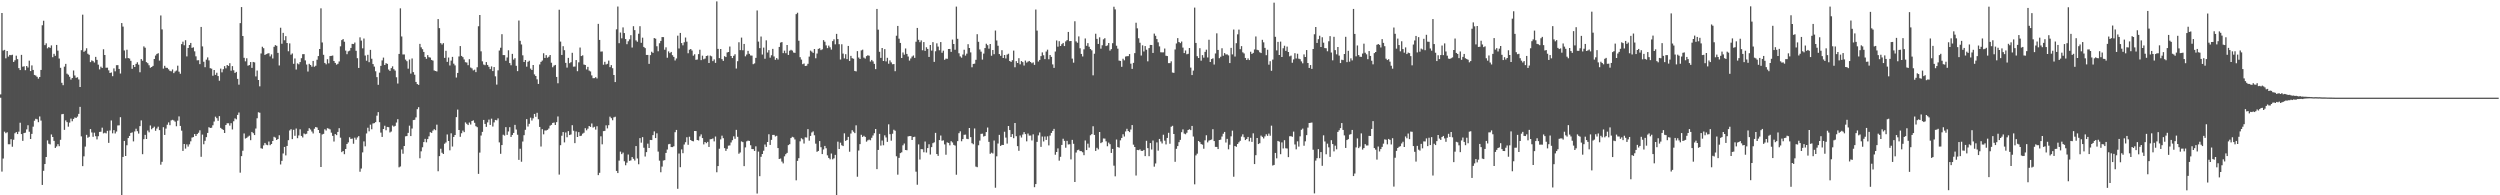 <svg xmlns="http://www.w3.org/2000/svg" width="1920" height="150"><path fill="#4f4f4f" d="M0 72.512h1v2.545H0zM1 9.977h1v121.817H1zM2 38.791h1v82.96H2zM3 38.276h1v62.838H3zM4 44.794h1v57.498H4zM5 39.175h1v62.387H5zM6 43.456h1v67.345H6zM7 42.192h1v68.599H7zM8 42.387h1v64.534H8zM9 42.034h1v70.664H9zM10 47.582h1v59.725H10zM11 46.289h1v56.061H11zM12 42.751h1v58.693H12zM13 45.419h1v57.553H13zM14 52.327h1v48.792H14zM15 53.808h1v40.462H15zM16 42.13h1v60.838H16zM17 51.189h1v57.002H17zM18 50.883h1v51.3H18zM19 53.936h1v47.972H19zM20 50.684h1v48.695H20zM21 51.881h1v44.298H21zM22 46.571h1v54.589H22zM23 54.575h1v52.2H23zM24 50.23h1v52.575H24zM25 53.7h1v43.605H25zM26 57.559h1v35.171H26zM27 57.985h1v33.278H27zM28 58.967h1v32.664H28zM29 60.427h1v33.44H29zM30 59.141h1v30.32H30zM31 53.7h1v38.897H31zM32 19.4h1v122.614H32zM33 15.91h1v115.244H33zM34 34.678h1v91.3H34zM35 33.268h1v87.315H35zM36 37.097h1v70.748H36zM37 36.163h1v74.221H37zM38 36.784h1v74.138H38zM39 34.882h1v68.391H39zM40 43.922h1v61.316H40zM41 41.309h1v66.885H41zM42 42.86h1v70.733H42zM43 34.522h1v77.949H43zM44 38.935h1v71.82H44zM45 44.941h1v67.345H45zM46 52.077h1v55.297H46zM47 63.597h1v24.147H47zM48 65.408h1v22.106H48zM49 51.203h1v48.551H49zM50 49.068h1v43.419H50zM51 56.582h1v37.194H51zM52 57.39h1v39.913H52zM53 58.923h1v35.228H53zM54 61.155h1v29.952H54zM55 59.901h1v33.234H55zM56 54.108h1v37.246H56zM57 57.969h1v32.268H57zM58 59.747h1v30.842H58zM59 59.361h1v30.188H59zM60 61.043h1v26.404H60zM61 66.831h1v15.239H61zM62 38.576h1v66.182H62zM63 11.277h1v116.326H63zM64 39.784h1v80.266H64zM65 38.892h1v73.71H65zM66 37.088h1v66.464H66zM67 41.261h1v64.543H67zM68 42.066h1v62.975H68zM69 47.708h1v51.405H69zM70 46.404h1v55.34H70zM71 46.944h1v58.109H71zM72 48.031h1v53.848H72zM73 43.687h1v60.932H73zM74 45.996h1v61.071H74zM75 49.663h1v54.914H75zM76 53.284h1v48.043H76zM77 51.185h1v50.002H77zM78 52.18h1v45.878H78zM79 37.841h1v64.612H79zM80 42.215h1v59.709H80zM81 52.023h1v50.426H81zM82 51.945h1v48.528H82zM83 54.023h1v55.679H83zM84 56.042h1v44.157H84zM85 55.634h1v36.869H85zM86 58.543h1v43.882H86zM87 52.526h1v47.427H87zM88 54.787h1v47.725H88zM89 50.05h1v50.977H89zM90 50.036h1v46.342H90zM91 52.961h1v43.289H91zM92 56.456h1v33.573H92zM93 17.69h1v132.159H93zM94 20.448h1v100.087H94zM95 38.757h1v69.503H95zM96 44.794h1v75.036H96zM97 38.187h1v73.355H97zM98 44.57h1v61.483H98zM99 44.966h1v59.416H99zM100 46.676h1v55.425H100zM101 52.824h1v48.86H101zM102 49.937h1v58.67H102zM103 51.466h1v49.483H103zM104 49.047h1v49.826H104zM105 47.818h1v52.937H105zM106 49.642h1v52.939H106zM107 55.502h1v41.348H107zM108 45.341h1v47.127H108zM109 46.63h1v71.795H109zM110 35.648h1v71.259H110zM111 36.66h1v66.894H111zM112 47.706h1v59.046H112zM113 48.562h1v51.678H113zM114 50.137h1v51.495H114zM115 52.025h1v44.34H115zM116 51.439h1v47.848H116zM117 50.608h1v47.668H117zM118 45.289h1v52.003H118zM119 42.627h1v57.814H119zM120 41.428h1v57.272H120zM121 40.858h1v56.434H121zM122 46.545h1v53.376H122zM123 11.856h1v114.607H123zM124 22.577h1v101.701H124zM125 52.686h1v44.978H125zM126 50.528h1v53.104H126zM127 52.02h1v46.738H127zM128 52.105h1v43.703H128zM129 53.231h1v40.767H129zM130 54.389h1v41.762H130zM131 54.792h1v37.663H131zM132 53.371h1v38.654H132zM133 56.154h1v36.381H133zM134 54.902h1v38.526H134zM135 54.163h1v42.808H135zM136 50.441h1v42.216H136zM137 55.046h1v34.346H137zM138 56.63h1v40.103H138zM139 33.911h1v66.42H139zM140 31.995h1v83.9H140zM141 34.785h1v75.793H141zM142 30.883h1v83.239H142zM143 43.323h1v67.588H143zM144 36.884h1v75.688H144zM145 34.575h1v76.265H145zM146 32.993h1v75.539H146zM147 36.786h1v68.906H147zM148 36.36h1v68.922H148zM149 39.439h1v63.529H149zM150 43.286h1v61.147H150zM151 46.36h1v56.58H151zM152 46.252h1v55.702H152zM153 49.267h1v50.822H153zM154 20.689h1v99.714H154zM155 35.653h1v67.722H155zM156 47.427h1v63.344H156zM157 51.585h1v56.546H157zM158 45.811h1v59.506H158zM159 44.062h1v58.034H159zM160 46.394h1v51.282H160zM161 52.359h1v45.962H161zM162 52.739h1v45.344H162zM163 58.145h1v38.075H163zM164 53.746h1v39.579H164zM165 57.516h1v32.081H165zM166 55.882h1v34.914H166zM167 58.397h1v34.379H167zM168 62.025h1v27.144H168zM169 52.707h1v45.507H169zM170 55.534h1v43.564H170zM171 53.139h1v46.635H171zM172 50.771h1v51.378H172zM173 52.492h1v43.534H173zM174 49.903h1v44.756H174zM175 50.652h1v44.017H175zM176 48.525h1v47.954H176zM177 54.261h1v40.364H177zM178 50.773h1v48.661H178zM179 53.989h1v39.165H179zM180 55.996h1v34.921H180zM181 55.177h1v36.452H181zM182 60.553h1v27.741H182zM183 65.016h1v21.405H183zM184 17.782h1v114.811H184zM185 5.452h1v114.483H185zM186 27.654h1v88.121H186zM187 44.392h1v58.121H187zM188 47.09h1v59.302H188zM189 44.762h1v61.106H189zM190 50.42h1v54.546H190zM191 49.983h1v54.205H191zM192 47.681h1v59.984H192zM193 52.119h1v49.204H193zM194 47.575h1v54.717H194zM195 47.944h1v55.775H195zM196 58.66h1v40.041H196zM197 54.174h1v36.638H197zM198 61.425h1v24.811H198zM199 66.302h1v20.293H199zM200 41.043h1v72.843H200zM201 35.88h1v78.331H201zM202 37.035h1v74.642H202zM203 42.183h1v67.592H203zM204 41.551h1v69.579H204zM205 41.13h1v70.389H205zM206 40.851h1v67.835H206zM207 43.316h1v68.194H207zM208 41.787h1v68.824H208zM209 44.902h1v63.362H209zM210 35.934h1v69.135H210zM211 34.666h1v70.991H211zM212 35.2h1v72.323H212zM213 40.624h1v66.123H213zM214 50.267h1v53.598H214zM215 21.275h1v105.01H215zM216 33.591h1v89.961H216zM217 25.23h1v92.616H217zM218 30.913h1v81.911H218zM219 27.757h1v91.575H219zM220 33.007h1v79.061H220zM221 39.349h1v68.311H221zM222 33.348h1v66.832H222zM223 41.979h1v57.249H223zM224 41.071h1v65.8H224zM225 49.022h1v50.648H225zM226 44.886h1v59.387H226zM227 53.38h1v45.324H227zM228 48.713h1v57.416H228zM229 49.39h1v54.64H229zM230 47.665h1v51.664H230zM231 44.719h1v59.654H231zM232 41.618h1v63.978H232zM233 41.563h1v60.918H233zM234 46.367h1v56.757H234zM235 49.58h1v53.129H235zM236 54.936h1v45.619H236zM237 49.001h1v49.444H237zM238 49.921h1v49.549H238zM239 51.215h1v49.815H239zM240 46.809h1v55.692H240zM241 51.27h1v47.62H241zM242 50.482h1v47.061H242zM243 45.882h1v52.09H243zM244 43.08h1v56.754H244zM245 37.617h1v64.571H245zM246 6.397h1v121.838H246zM247 32.618h1v70.645H247zM248 42.107h1v60.7H248zM249 48.344h1v50.998H249zM250 49.386h1v50.886H250zM251 45.44h1v52.996H251zM252 48.615h1v50.188H252zM253 43.053h1v56.308H253zM254 42.89h1v58.981H254zM255 42.664h1v61.68H255zM256 46.87h1v61.845H256zM257 48.317h1v54.624H257zM258 49.658h1v54.099H258zM259 48.992h1v52.355H259zM260 47.193h1v51.247H260zM261 35.566h1v70.169H261zM262 30.801h1v86.056H262zM263 29.997h1v85.969H263zM264 32.048h1v86.363H264zM265 38.837h1v75.585H265zM266 41.638h1v68.968H266zM267 39.443h1v69.924H267zM268 38.935h1v66.503H268zM269 36.816h1v69.906H269zM270 33.689h1v72.742H270zM271 33.868h1v76.503H271zM272 32.652h1v73.06H272zM273 39.008h1v68.242H273zM274 44.705h1v60.867H274zM275 52.187h1v52.351H275zM276 28.67h1v103.218H276zM277 31.199h1v98.215H277zM278 37.102h1v79.961H278zM279 29.599h1v79.016H279zM280 42.65h1v69.719H280zM281 46.635h1v55.855H281zM282 42.094h1v55.983H282zM283 47.768h1v53.115H283zM284 38.287h1v57.448H284zM285 45.108h1v54.161H285zM286 49.182h1v45.628H286zM287 51.167h1v43.385H287zM288 54.744h1v39.057H288zM289 59.255h1v29.59H289zM290 65.151h1v20.984H290zM291 55.79h1v38.057H291zM292 50.576h1v51.241H292zM293 46.392h1v58.766H293zM294 44.229h1v54.825H294zM295 49.901h1v46.642H295zM296 48.562h1v51.488H296zM297 49.07h1v48.428H297zM298 53.387h1v44.282H298zM299 54.485h1v47.242H299zM300 52.343h1v48.689H300zM301 50.967h1v45.427H301zM302 53.139h1v44.157H302zM303 54.215h1v42.454H303zM304 59.333h1v34.795H304zM305 64.137h1v27.416H305zM306 41.437h1v87.075H306zM307 6.393h1v121.46H307zM308 28.008h1v86.793H308zM309 41.846h1v76.196H309zM310 41.833h1v70.309H310zM311 45.79h1v58.933H311zM312 46.994h1v57.505H312zM313 52.744h1v49.307H313zM314 45.715h1v50.815H314zM315 56.504h1v48.018H315zM316 44.886h1v53.854H316zM317 55.378h1v36.834H317zM318 57.372h1v34.635H318zM319 62.904h1v27.258H319zM320 64.542h1v19.334H320zM321 65.158h1v17.189H321zM322 33.678h1v87.849H322zM323 36.337h1v79.87H323zM324 37.772h1v75.34H324zM325 39.906h1v69.21H325zM326 43.73h1v62.927H326zM327 45.154h1v64.161H327zM328 42.332h1v64.461H328zM329 43.932h1v60.753H329zM330 44.259h1v57.272H330zM331 46.01h1v56.056H331zM332 46.545h1v53.74H332zM333 54.117h1v45.118H333zM334 54.52h1v45.452H334zM335 54.888h1v40.849H335zM336 14.653h1v116.871H336zM337 21.602h1v98.288H337zM338 33.128h1v81.08H338zM339 34.19h1v83.122H339zM340 33.105h1v85.171H340zM341 44.442h1v65.935H341zM342 39.017h1v70.389H342zM343 47.509h1v55.738H343zM344 44.167h1v64.145H344zM345 50.258h1v65.173H345zM346 46.559h1v55.843H346zM347 43.698h1v68.847H347zM348 48.875h1v56.274H348zM349 50.221h1v53.479H349zM350 59.55h1v30.396H350zM351 56.026h1v28.13H351zM352 43.35h1v56.509H352zM353 35.401h1v69.641H353zM354 42.941h1v59.396H354zM355 43.854h1v56.47H355zM356 45.694h1v55.777H356zM357 47.765h1v46.26H357zM358 48.042h1v47.029H358zM359 50.093h1v45.958H359zM360 45.486h1v48.64H360zM361 51.869h1v43.797H361zM362 52.538h1v40.412H362zM363 54.05h1v38.343H363zM364 53.513h1v40.792H364zM365 55.385h1v41.511H365zM366 51.684h1v46.017H366zM367 20.194h1v113.335H367zM368 11.522h1v105.678H368zM369 39.445h1v64.621H369zM370 47.118h1v54.179H370zM371 49.544h1v42.579H371zM372 50.068h1v45.097H372zM373 47.688h1v49.725H373zM374 49.857h1v44.136H374zM375 51.283h1v40.593H375zM376 53.119h1v42.815H376zM377 50.977h1v40.146H377zM378 54.572h1v42.607H378zM379 51.505h1v42.518H379zM380 58.624h1v33.481H380zM381 64.964h1v27.427H381zM382 54.018h1v36.908H382zM383 38.809h1v70.538H383zM384 36.649h1v81.481H384zM385 26.287h1v85.136H385zM386 42.288h1v61.181H386zM387 42.35h1v61.808H387zM388 46.632h1v51H388zM389 44.149h1v59.453H389zM390 38.628h1v62.325H390zM391 48.459h1v49.245H391zM392 50.123h1v55.031H392zM393 41.368h1v62.264H393zM394 45.786h1v56.292H394zM395 44.71h1v51.172H395zM396 50.521h1v48.968H396zM397 54.636h1v48.851H397zM398 15.763h1v107.004H398zM399 31.35h1v82.859H399zM400 34.17h1v90.055H400zM401 42.478h1v66.21H401zM402 47.594h1v56.253H402zM403 46.101h1v53.577H403zM404 51.187h1v40.318H404zM405 47.456h1v49.734H405zM406 46.664h1v48.418H406zM407 52.673h1v37.686H407zM408 53.773h1v38.807H408zM409 49.928h1v40.947H409zM410 57.163h1v30.35H410zM411 58.369h1v31.35H411zM412 60.951h1v25.674H412zM413 64.465h1v27.114H413zM414 49.491h1v48.011H414zM415 47.523h1v65.04H415zM416 46.474h1v52.763H416zM417 40.897h1v62.291H417zM418 44.495h1v55.724H418zM419 42.329h1v57.858H419zM420 44.321h1v55.438H420zM421 43.588h1v55.145H421zM422 42.217h1v54.285H422zM423 48.164h1v47.716H423zM424 51.675h1v42.717H424zM425 50.375h1v43.756H425zM426 49.883h1v46.141H426zM427 59.109h1v34.697H427zM428 63.961h1v25.496H428zM429 7.459h1v126.61H429zM430 31.963h1v79.567H430zM431 42.188h1v62.078H431zM432 35.477h1v65.937H432zM433 38.539h1v70.808H433zM434 48.303h1v53.442H434zM435 51.942h1v53.479H435zM436 44.421h1v56.283H436zM437 48.512h1v55.198H437zM438 47.781h1v55.5H438zM439 40.556h1v55.573H439zM440 51.215h1v49.167H440zM441 51.082h1v58.858H441zM442 46.108h1v54.878H442zM443 54.687h1v50.545H443zM444 47.878h1v53.621H444zM445 36.518h1v67.974H445zM446 43.078h1v61.14H446zM447 42.487h1v60.169H447zM448 49.574h1v52.353H448zM449 49.905h1v48.535H449zM450 53.327h1v46.773H450zM451 51.373h1v47.436H451zM452 54.234h1v42.509H452zM453 54.865h1v42.637H453zM454 57.889h1v36.944H454zM455 60.072h1v37.922H455zM456 60.013h1v37.363H456zM457 59.28h1v40.229H457zM458 60.246h1v36.75H458zM459 18.32h1v116.173H459zM460 30.65h1v102.067H460zM461 39.608h1v65.079H461zM462 39.53h1v71.321H462zM463 49.711h1v51.016H463zM464 47.447h1v53.042H464zM465 49.532h1v46.702H465zM466 49.015h1v49.604H466zM467 46.564h1v49.602H467zM468 51.565h1v38.02H468zM469 50.034h1v40.757H469zM470 52.386h1v39.988H470zM471 57.578h1v32.525H471zM472 63.018h1v26.635H472zM473 22.545h1v108.739H473zM474 5.031h1v127.896H474zM475 33.202h1v90.165H475zM476 24.973h1v91.458H476zM477 29.414h1v88.936H477zM478 21.018h1v96.189H478zM479 25.41h1v98.45H479zM480 29.988h1v96.947H480zM481 33.936h1v90.971H481zM482 31.716h1v86.974H482zM483 30.201h1v93.36H483zM484 27.02h1v96.155H484zM485 36.493h1v84.118H485zM486 20.1h1v101.845H486zM487 23.147h1v100.137H487zM488 31.007h1v81.188H488zM489 32.034h1v89.652H489zM490 25.891h1v100.263H490zM491 20.11h1v85.962H491zM492 32.867h1v76.711H492zM493 28.954h1v76.342H493zM494 36.033h1v77.43H494zM495 36.948h1v83.285H495zM496 42.174h1v74.644H496zM497 42.181h1v68.139H497zM498 49.045h1v64.601H498zM499 42.348h1v65.102H499zM500 39.722h1v67.858H500zM501 40.608h1v63.17H501zM502 29.244h1v71.673H502zM503 29.675h1v76.358H503zM504 35.536h1v66.839H504zM505 39.363h1v77.043H505zM506 33.25h1v90.151H506zM507 31.455h1v100.82H507zM508 28.443h1v99.503H508zM509 28.503h1v94.807H509zM510 38.175h1v84.784H510zM511 36.374h1v81.087H511zM512 44.341h1v70.52H512zM513 39.471h1v71.318H513zM514 40.828h1v69.659H514zM515 39.874h1v73.069H515zM516 42.41h1v70.607H516zM517 43.675h1v68.666H517zM518 46.424h1v55.1H518zM519 44.909h1v54.903H519zM520 27.37h1v117.622H520zM521 37.237h1v80.673H521zM522 25.273h1v103.138H522zM523 33.085h1v81.646H523zM524 34.838h1v82.843H524zM525 32.458h1v78.567H525zM526 28.846h1v80.389H526zM527 32.002h1v73.433H527zM528 40.933h1v70.272H528zM529 38.175h1v66.853H529zM530 37.646h1v69.899H530zM531 38.823h1v69.467H531zM532 42.769h1v65.786H532zM533 41.684h1v58.947H533zM534 45.907h1v54.738H534zM535 45.742h1v61.797H535zM536 41.56h1v66.329H536zM537 38.221h1v66.541H537zM538 46.181h1v57.02H538zM539 42.771h1v63.266H539zM540 45.529h1v65.379H540zM541 44.971h1v64.106H541zM542 42.986h1v66.999H542zM543 42.629h1v66.34H543zM544 48.39h1v64.445H544zM545 42.698h1v64.234H545zM546 43.282h1v63.509H546zM547 46.967h1v59.382H547zM548 45.639h1v62.939H548zM549 48.296h1v56.539H549zM550 1.062h1v131.247H550zM551 37.537h1v90.003H551zM552 44.671h1v69.558H552zM553 37.614h1v69.448H553zM554 45.424h1v58.769H554zM555 46.735h1v59.419H555zM556 43.153h1v70.636H556zM557 43.84h1v72.003H557zM558 40.281h1v73.978H558zM559 39.956h1v71.927H559zM560 35.74h1v75.944H560zM561 43.018h1v66.374H561zM562 44.575h1v63.099H562zM563 42.851h1v61.847H563zM564 41.689h1v64.923H564zM565 52.608h1v47.125H565zM566 47.012h1v58.073H566zM567 32.481h1v85.601H567zM568 38.514h1v78.583H568zM569 28.867h1v79.737H569zM570 38.599h1v70.561H570zM571 33.749h1v93.823H571zM572 43.286h1v69.913H572zM573 41.899h1v66.638H573zM574 39.063h1v68.943H574zM575 41.313h1v66.915H575zM576 42.616h1v68.968H576zM577 42.686h1v71.788H577zM578 49.281h1v65.239H578zM579 48.704h1v67.228H579zM580 44.456h1v67.913H580zM581 8.036h1v140.614H581zM582 31.929h1v84.484H582zM583 36.96h1v98.343H583zM584 28.075h1v92.328H584zM585 41.897h1v76.352H585zM586 36.582h1v79.194H586zM587 45.124h1v65.894H587zM588 30.995h1v81.808H588zM589 40.35h1v68.723H589zM590 38.525h1v64.598H590zM591 44.314h1v67.013H591zM592 42.423h1v64.976H592zM593 37.511h1v66.113H593zM594 43.364h1v60.206H594zM595 45.941h1v58.842H595zM596 44.582h1v59.737H596zM597 45.726h1v68.007H597zM598 36.04h1v86.047H598zM599 32.728h1v89.039H599zM600 32.327h1v91.76H600zM601 40.826h1v84.66H601zM602 38.896h1v81.193H602zM603 40.869h1v77.556H603zM604 34.543h1v82.836H604zM605 42.169h1v69.274H605zM606 38.969h1v71.767H606zM607 38.262h1v67.789H607zM608 38.862h1v66.212H608zM609 40.366h1v65.134H609zM610 40.627h1v66.48H610zM611 10.833h1v127.638H611zM612 9.762h1v113.797H612zM613 31.29h1v90.204H613zM614 43.925h1v64.63H614zM615 45.79h1v60.398H615zM616 49.297h1v57.686H616zM617 48.782h1v61.449H617zM618 50.67h1v54.818H618zM619 50.478h1v55.171H619zM620 49.004h1v50.172H620zM621 43.494h1v64.537H621zM622 38.864h1v65.509H622zM623 39.613h1v62.122H623zM624 40.622h1v60.297H624zM625 37.633h1v66.232H625zM626 44.744h1v65.569H626zM627 41.103h1v75.489H627zM628 37.555h1v78.338H628zM629 37.045h1v71.273H629zM630 38.498h1v74.527H630zM631 37.88h1v80.444H631zM632 30.83h1v83.96H632zM633 32.048h1v80.021H633zM634 34.856h1v79.03H634zM635 36.944h1v82.328H635zM636 35.028h1v86.283H636zM637 36.356h1v86.022H637zM638 38.111h1v79.799H638zM639 31.577h1v90.771H639zM640 30.21h1v91.376H640zM641 34.023h1v84.93H641zM642 25.996h1v123.853H642zM643 29.984h1v78.821H643zM644 33.945h1v80.508H644zM645 45.705h1v63.852H645zM646 34h1v77.587H646zM647 41.146h1v71.046H647zM648 44.84h1v57.549H648zM649 41.624h1v66.592H649zM650 45.403h1v62.078H650zM651 35.268h1v69.828H651zM652 46.799h1v69.737H652zM653 42.895h1v59.677H653zM654 44.701h1v55.287H654zM655 45.124h1v56.049H655zM656 54.458h1v47.764H656zM657 54.847h1v41.399H657zM658 39.269h1v96.446H658zM659 44.179h1v71.424H659zM660 45.241h1v65.441H660zM661 38.681h1v64.82H661zM662 38.141h1v67.006H662zM663 44.236h1v60.048H663zM664 45.012h1v60.167H664zM665 43.108h1v65.683H665zM666 42.455h1v65.324H666zM667 42.794h1v64.434H667zM668 47.232h1v60.472H668zM669 46.04h1v59.769H669zM670 47.147h1v56.899H670zM671 49.043h1v53.252H671zM672 53.117h1v45.937H672zM673 6.864h1v123.046H673zM674 22.774h1v92.385H674zM675 39.764h1v63.069H675zM676 44.431h1v67.414H676zM677 36.882h1v71.023H677zM678 46.852h1v64.713H678zM679 37.759h1v66.168H679zM680 47.143h1v58.412H680zM681 44.394h1v64.571H681zM682 48.953h1v46.557H682zM683 46.374h1v56.713H683zM684 47.912h1v60.124H684zM685 49.374h1v53.346H685zM686 49.178h1v50.451H686zM687 54.673h1v45.731H687zM688 27.448h1v92.584H688zM689 19.894h1v114.228H689zM690 29.716h1v91.536H690zM691 32.975h1v84.628H691zM692 44.529h1v72.438H692zM693 40.313h1v71.305H693zM694 41.984h1v68.242H694zM695 37.209h1v78.006H695zM696 41.402h1v74.019H696zM697 43.433h1v61.341H697zM698 46.557h1v57.94H698zM699 44.923h1v59.558H699zM700 43.423h1v64.09H700zM701 42.572h1v62.708H701zM702 44.467h1v60.57H702zM703 32.057h1v99.771H703zM704 21.462h1v120.396H704zM705 30.567h1v80.332H705zM706 32.41h1v90.087H706zM707 31.023h1v83.504H707zM708 38.61h1v76.043H708zM709 32.311h1v84.63H709zM710 39.086h1v69.59H710zM711 36.275h1v80.861H711zM712 37.585h1v76.155H712zM713 43.723h1v67.098H713zM714 34.536h1v84.141H714zM715 38.885h1v74.118H715zM716 32.378h1v77.608H716zM717 47.532h1v61.779H717zM718 39.395h1v62.657H718zM719 33.257h1v85.04H719zM720 35.815h1v83.912H720zM721 38.612h1v68.972H721zM722 32.314h1v71.751H722zM723 40.475h1v67.597H723zM724 38.896h1v68.858H724zM725 45.941h1v64.96H725zM726 45.021h1v73.795H726zM727 45.147h1v64.216H727zM728 37.617h1v72.138H728zM729 37.576h1v74.051H729zM730 39.825h1v68.595H730zM731 30.412h1v79.002H731zM732 33.769h1v77.503H732zM733 38.196h1v73.63H733zM734 5.051h1v129.139H734zM735 29.791h1v78.599H735zM736 40.931h1v61.357H736zM737 43.307h1v57.56H737zM738 44.291h1v64.216H738zM739 41.881h1v64.93H739zM740 38.189h1v65.356H740zM741 42.716h1v60.673H741zM742 41.203h1v65.413H742zM743 33.952h1v72.884H743zM744 36.873h1v61.421H744zM745 40.228h1v65.09H745zM746 51.649h1v58.322H746zM747 49.086h1v61.692H747zM748 48.882h1v49.799H748zM749 45.921h1v82.008H749zM750 26.273h1v102.136H750zM751 32.103h1v79.444H751zM752 37.981h1v70H752zM753 39.706h1v63.081H753zM754 45.765h1v56.905H754zM755 41.142h1v63.699H755zM756 36.919h1v67.503H756zM757 33.595h1v67.841H757zM758 34.708h1v63.227H758zM759 37.356h1v71.586H759zM760 33.801h1v84.333H760zM761 42.824h1v74.434H761zM762 38.409h1v79.446H762zM763 41.643h1v66.267H763zM764 23.474h1v120.687H764zM765 31.071h1v88.975H765zM766 35.138h1v75.095H766zM767 41.519h1v62.069H767zM768 42.851h1v69.226H768zM769 38.544h1v72.694H769zM770 44.559h1v66.798H770zM771 42.22h1v58.965H771zM772 44.897h1v60.799H772zM773 41.94h1v68.37H773zM774 41.274h1v55.507H774zM775 46.864h1v53.028H775zM776 47.541h1v57.686H776zM777 46.236h1v56.775H777zM778 38.841h1v67.313H778zM779 51.659h1v42.811H779zM780 46.941h1v57.643H780zM781 48.36h1v63.855H781zM782 44.705h1v71.099H782zM783 49.409h1v54.633H783zM784 46.923h1v58.684H784zM785 47.706h1v55.642H785zM786 50.34h1v51.142H786zM787 46.513h1v56.512H787zM788 48.061h1v60.508H788zM789 47.312h1v55.239H789zM790 46.793h1v57.363H790zM791 47.612h1v56.496H791zM792 48.582h1v59.279H792zM793 47.935h1v55.235H793zM794 49.809h1v93.942H794zM795 7.301h1v134.067H795zM796 23.52h1v85.431H796zM797 47.234h1v56.75H797zM798 46.028h1v55.72H798zM799 43.117h1v69.659H799zM800 40.219h1v64.649H800zM801 42.444h1v66.207H801zM802 45.426h1v59.439H802zM803 39.601h1v67.864H803zM804 38.12h1v66.603H804zM805 45.531h1v66.155H805zM806 42.238h1v61.929H806zM807 43.657h1v58.446H807zM808 49.448h1v51.083H808zM809 52.123h1v46.867H809zM810 39.56h1v79.288H810zM811 31.091h1v85.665H811zM812 35.843h1v78.13H812zM813 31.645h1v91.758H813zM814 35.344h1v85.077H814zM815 33.964h1v77.363H815zM816 32.966h1v73.596H816zM817 35.39h1v72.79H817zM818 31.794h1v81.675H818zM819 30.844h1v77.356H819zM820 24.506h1v86.427H820zM821 31.567h1v79.224H821zM822 31.496h1v90.92H822zM823 45.019h1v62.415H823zM824 48.109h1v62.321H824zM825 16.34h1v123.452H825zM826 31.776h1v85.367H826zM827 32.833h1v82.499H827zM828 27.953h1v86.967H828zM829 37.079h1v78.945H829zM830 41.402h1v74.704H830zM831 43.389h1v73.564H831zM832 37.907h1v81.28H832zM833 29.53h1v78.356H833zM834 35.159h1v80.114H834zM835 33.112h1v77.212H835zM836 35.882h1v77.466H836zM837 37.612h1v66.294H837zM838 38.631h1v64.397H838zM839 57.868h1v39.126H839zM840 41.288h1v62.346H840zM841 25.93h1v89.963H841zM842 29.865h1v83.644H842zM843 33.749h1v80.986H843zM844 28.658h1v72.707H844zM845 37.356h1v72.557H845zM846 34.742h1v74.488H846zM847 30.215h1v76.145H847zM848 29.324h1v77.12H848zM849 35.36h1v73.161H849zM850 34.87h1v77.464H850zM851 33.041h1v76.486H851zM852 38.844h1v71.907H852zM853 37.715h1v79.721H853zM854 33.158h1v81.197H854zM855 5.166h1v122.089H855zM856 7.212h1v128.194H856zM857 35.099h1v72.08H857zM858 37.354h1v75.589H858zM859 46.52h1v66.88H859zM860 46.822h1v60.955H860zM861 51.299h1v54.633H861zM862 45.097h1v58.025H862zM863 46.335h1v58.528H863zM864 43.401h1v57.546H864zM865 43.158h1v55.74H865zM866 43.108h1v57.496H866zM867 41.524h1v59.975H867zM868 48.907h1v50.561H868zM869 52.895h1v43.136H869zM870 48.294h1v62.829H870zM871 40.819h1v72.058H871zM872 17.48h1v117.32H872zM873 21.748h1v93.422H873zM874 29.363h1v85.992H874zM875 32.824h1v81.92H875zM876 42.657h1v73.189H876zM877 34.795h1v81.133H877zM878 39.539h1v75.592H878zM879 35.39h1v84.523H879zM880 38.2h1v69.95H880zM881 47.097h1v66.652H881zM882 36.96h1v83.01H882zM883 34.522h1v75.335H883zM884 34.554h1v80.314H884zM885 40.636h1v67.317H885zM886 25.781h1v102.239H886zM887 27.516h1v98.004H887zM888 29.993h1v79.38H888zM889 32.526h1v83.195H889zM890 35.623h1v71.087H890zM891 40.121h1v68.533H891zM892 40.226h1v69.954H892zM893 40.199h1v63.266H893zM894 37.262h1v70.751H894zM895 42.799h1v68.082H895zM896 43.044h1v62.879H896zM897 48.468h1v53.518H897zM898 48.491h1v61.918H898zM899 47.111h1v50.215H899zM900 55.687h1v40.943H900zM901 55.971h1v46.963H901zM902 38.006h1v86.233H902zM903 33.382h1v80.897H903zM904 29.285h1v82.893H904zM905 32.263h1v76.944H905zM906 33.112h1v74.326H906zM907 31.897h1v69.611H907zM908 36.568h1v62.815H908zM909 40.741h1v61.888H909zM910 38.75h1v64.353H910zM911 41.652h1v60.277H911zM912 41.336h1v58.498H912zM913 36.887h1v62.405H913zM914 51.929h1v48.018H914zM915 57.676h1v39.066H915zM916 54.243h1v50.618H916zM917 5.857h1v135.697H917zM918 32.948h1v86.381H918zM919 43.172h1v74.859H919zM920 44.536h1v63.745H920zM921 37.033h1v72.14H921zM922 46.603h1v64.056H922zM923 42.348h1v68.737H923zM924 44.291h1v69.931H924zM925 39.823h1v67.97H925zM926 38.129h1v65.749H926zM927 44.119h1v65.237H927zM928 30.505h1v77.496H928zM929 47.601h1v59.982H929zM930 45.385h1v61.758H930zM931 44.813h1v54.397H931zM932 49.578h1v58.782H932zM933 41.036h1v71.772H933zM934 25.6h1v87.226H934zM935 38.347h1v76.155H935zM936 44.698h1v62.836H936zM937 43.563h1v63.697H937zM938 37.049h1v67.814H938zM939 42.796h1v59.911H939zM940 40.78h1v60.561H940zM941 41.805h1v67.679H941zM942 41.798h1v64.862H942zM943 42.522h1v72.184H943zM944 48.454h1v62.703H944zM945 36.738h1v67.967H945zM946 41.782h1v58.556H946zM947 22.673h1v113.047H947zM948 43.419h1v68.7H948zM949 33.197h1v79.547H949zM950 26.372h1v84.225H950zM951 22.726h1v86.605H951zM952 37.779h1v70.362H952zM953 35.406h1v69.515H953zM954 40.192h1v62.987H954zM955 41.082h1v64.342H955zM956 44.488h1v63.088H956zM957 46.076h1v60.641H957zM958 44.852h1v60.32H958zM959 46.156h1v62.399H959zM960 39.711h1v66.127H960zM961 41.446h1v67.517H961zM962 40.601h1v61.783H962zM963 37.965h1v88.046H963zM964 28.022h1v91.156H964zM965 38.244h1v67.745H965zM966 38.617h1v72.042H966zM967 40.13h1v69.872H967zM968 40.764h1v63.374H968zM969 30.547h1v74.545H969zM970 32.492h1v73.854H970zM971 36.738h1v68.013H971zM972 42.405h1v60.714H972zM973 38.198h1v66.141H973zM974 49.665h1v52.964H974zM975 47.021h1v57.224H975zM976 54.382h1v42.115H976zM977 45.786h1v81.369H977zM978 2.044h1v124.623H978zM979 28.265h1v89.181H979zM980 38.704h1v82.88H980zM981 32.172h1v76.052H981zM982 42.249h1v66.528H982zM983 31.973h1v86.434H983zM984 43.799h1v65.573H984zM985 37.054h1v76.96H985zM986 35.113h1v72.557H986zM987 39.075h1v74.809H987zM988 35.809h1v78.258H988zM989 39.954h1v80.717H989zM990 43.245h1v61.424H990zM991 42.712h1v61.911H991zM992 48.184h1v56.867H992zM993 45.607h1v55.468H993zM994 40.858h1v70.114H994zM995 44.923h1v69.79H995zM996 41.281h1v67.251H996zM997 45.071h1v67.496H997zM998 45.488h1v59.22H998zM999 47.163h1v52.541H999zM1000 48.633h1v50.121H1000zM1001 41.757h1v70.167H1001zM1002 43.792h1v64.727H1002zM1003 38.438h1v65.337H1003zM1004 48.388h1v49.593H1004zM1005 52.197h1v42.275H1005zM1006 49.976h1v44.346H1006zM1007 52.865h1v41.234H1007zM1008 37.624h1v77.352H1008zM1009 26.296h1v122.248H1009zM1010 20.746h1v102.591H1010zM1011 32.966h1v88.537H1011zM1012 30.112h1v84.427H1012zM1013 27.422h1v94.092H1013zM1014 36.102h1v80.698H1014zM1015 28.613h1v98.702H1015zM1016 32.764h1v71.19H1016zM1017 36.923h1v71.728H1017zM1018 37.09h1v81.369H1018zM1019 39.375h1v70.984H1019zM1020 31.67h1v81.485H1020zM1021 27.754h1v92.744H1021zM1022 40.331h1v67.338H1022zM1023 46.31h1v64.335H1023zM1024 28.271h1v87.988H1024zM1025 38.477h1v73.371H1025zM1026 41.714h1v72.966H1026zM1027 36.111h1v65.237H1027zM1028 42.689h1v57.34H1028zM1029 48.45h1v49.979H1029zM1030 45.872h1v48.659H1030zM1031 46.168h1v53.6H1031zM1032 41.455h1v62.518H1032zM1033 28.242h1v85.379H1033zM1034 47.708h1v59.865H1034zM1035 38.995h1v67.851H1035zM1036 47.385h1v56.036H1036zM1037 44.815h1v58.189H1037zM1038 46.371h1v53.403H1038zM1039 6.853h1v128.343H1039zM1040 26.077h1v107.21H1040zM1041 43.277h1v69.915H1041zM1042 34.939h1v71.348H1042zM1043 42.268h1v71.476H1043zM1044 43.559h1v69.041H1044zM1045 43.652h1v58.821H1045zM1046 41.109h1v73.761H1046zM1047 33.513h1v80.188H1047zM1048 40.51h1v70.179H1048zM1049 41.702h1v70.089H1049zM1050 45.447h1v66.246H1050zM1051 39.244h1v65.102H1051zM1052 42.959h1v61.49H1052zM1053 46.621h1v52.406H1053zM1054 49.395h1v43.616H1054zM1055 40.794h1v72.9H1055zM1056 39.931h1v75.033H1056zM1057 34.422h1v88.148H1057zM1058 33.81h1v78.711H1058zM1059 34.444h1v81.902H1059zM1060 36.429h1v78.064H1060zM1061 30.075h1v82.694H1061zM1062 32.904h1v77.434H1062zM1063 35.472h1v71.598H1063zM1064 45.033h1v62.289H1064zM1065 46.106h1v64.731H1065zM1066 45.472h1v61.215H1066zM1067 47.381h1v60.034H1067zM1068 50.507h1v60.426H1068zM1069 52.714h1v53.44H1069zM1070 21.124h1v122.207H1070zM1071 25.937h1v95.191H1071zM1072 37.397h1v78.453H1072zM1073 29.633h1v84.042H1073zM1074 34.607h1v78.137H1074zM1075 39.42h1v72.861H1075zM1076 31.686h1v78.512H1076zM1077 37.701h1v71.149H1077zM1078 40.427h1v72.463H1078zM1079 36.411h1v68.393H1079zM1080 41.512h1v64.688H1080zM1081 40.398h1v62.133H1081zM1082 40.782h1v66.075H1082zM1083 43.098h1v57.988H1083zM1084 50.189h1v51.044H1084zM1085 34.195h1v77.993H1085zM1086 31.057h1v85.55H1086zM1087 27.583h1v96.535H1087zM1088 40.265h1v71.737H1088zM1089 28.542h1v86.411H1089zM1090 39.695h1v75.979H1090zM1091 37.321h1v73.184H1091zM1092 37.969h1v75.965H1092zM1093 29.775h1v78.842H1093zM1094 38.537h1v70.094H1094zM1095 26.727h1v79.588H1095zM1096 31.993h1v80.229H1096zM1097 32.101h1v73.701H1097zM1098 37.225h1v74.191H1098zM1099 38.931h1v66.411H1099zM1100 14.651h1v120.16H1100zM1101 33.824h1v76.544H1101zM1102 40.508h1v70.89H1102zM1103 46.898h1v61.472H1103zM1104 42.464h1v61.195H1104zM1105 45.36h1v61.096H1105zM1106 42.3h1v65.161H1106zM1107 34.962h1v70.249H1107zM1108 42.336h1v62.076H1108zM1109 33.332h1v72.971H1109zM1110 39.528h1v69.4H1110zM1111 42.741h1v63.053H1111zM1112 45.021h1v57.755H1112zM1113 45.275h1v59.892H1113zM1114 44.678h1v56.72H1114zM1115 44.083h1v61.396H1115zM1116 38.406h1v86.121H1116zM1117 29.594h1v86.908H1117zM1118 40.643h1v68.258H1118zM1119 41.434h1v67.871H1119zM1120 44.657h1v66.963H1120zM1121 39.526h1v77.338H1121zM1122 45.946h1v61.934H1122zM1123 43.689h1v61.957H1123zM1124 41.446h1v67.542H1124zM1125 44.74h1v66.791H1125zM1126 45.385h1v60.385H1126zM1127 45.877h1v64.154H1127zM1128 47.871h1v53.273H1128zM1129 46.916h1v53.884H1129zM1130 22.055h1v114.603H1130zM1131 17.216h1v110.151H1131zM1132 20.201h1v105.271H1132zM1133 34.085h1v88.055H1133zM1134 19.993h1v104.726H1134zM1135 36.037h1v86.583H1135zM1136 35.891h1v74.671H1136zM1137 31.274h1v81.726H1137zM1138 34.135h1v87.691H1138zM1139 36.223h1v85.956H1139zM1140 35.58h1v78.81H1140zM1141 44.73h1v63.527H1141zM1142 46.609h1v63.571H1142zM1143 42.604h1v59.064H1143zM1144 48.019h1v53.616H1144zM1145 49.521h1v50.616H1145zM1146 41.364h1v61.776H1146zM1147 29.226h1v98.281H1147zM1148 38.086h1v78.624H1148zM1149 36.944h1v78.155H1149zM1150 39.544h1v74.127H1150zM1151 37.388h1v75.816H1151zM1152 35.326h1v74.628H1152zM1153 42.071h1v72.458H1153zM1154 46.145h1v69.81H1154zM1155 43.938h1v72.065H1155zM1156 45.726h1v67.723H1156zM1157 44.556h1v67.155H1157zM1158 38.628h1v81.753H1158zM1159 42.263h1v69.334H1159zM1160 47.614h1v53.282H1160zM1161 14.323h1v117.194H1161zM1162 8.638h1v115.223H1162zM1163 26.024h1v87.418H1163zM1164 40.096h1v73.312H1164zM1165 41.615h1v61.984H1165zM1166 41.313h1v75.416H1166zM1167 44.714h1v63.587H1167zM1168 46.582h1v56.084H1168zM1169 47.969h1v53.294H1169zM1170 46.889h1v57.464H1170zM1171 50.036h1v54.482H1171zM1172 42.961h1v60.185H1172zM1173 52.192h1v55.596H1173zM1174 50.315h1v49.412H1174zM1175 37.086h1v69.689H1175zM1176 31.622h1v79.19H1176zM1177 30.247h1v96.496H1177zM1178 23.527h1v92.531H1178zM1179 30.936h1v77.409H1179zM1180 33.687h1v72.502H1180zM1181 33.98h1v74.417H1181zM1182 34.701h1v76.379H1182zM1183 29.368h1v81.68H1183zM1184 28.315h1v82.792H1184zM1185 34.639h1v68.622H1185zM1186 38.768h1v65.804H1186zM1187 38.475h1v70.378H1187zM1188 41.249h1v72.738H1188zM1189 46.019h1v64.733H1189zM1190 42.288h1v61.79H1190zM1191 44.801h1v67.196H1191zM1192 20.078h1v123.873H1192zM1193 30.263h1v95.86H1193zM1194 31.723h1v86.077H1194zM1195 30.828h1v85.207H1195zM1196 36.772h1v77.862H1196zM1197 37.681h1v68.904H1197zM1198 37.182h1v69.128H1198zM1199 40.432h1v65.841H1199zM1200 33.371h1v73.822H1200zM1201 35.804h1v65.369H1201zM1202 37.466h1v66.484H1202zM1203 43.515h1v61.385H1203zM1204 44.733h1v51.355H1204zM1205 36.855h1v66.502H1205zM1206 39.233h1v65.58H1206zM1207 40.601h1v67.478H1207zM1208 23.909h1v87.903H1208zM1209 34.877h1v80.311H1209zM1210 20.89h1v93.016H1210zM1211 38.999h1v64.241H1211zM1212 39.086h1v65.264H1212zM1213 37.07h1v67.878H1213zM1214 27.53h1v82.012H1214zM1215 39.512h1v79.281H1215zM1216 37.45h1v73.3H1216zM1217 33.73h1v71.247H1217zM1218 39.155h1v68.395H1218zM1219 38.688h1v70.254H1219zM1220 38.058h1v76.647H1220zM1221 39.471h1v63.747H1221zM1222 8.961h1v121.927H1222zM1223 25.081h1v82.875H1223zM1224 45.776h1v61.453H1224zM1225 44.041h1v59.082H1225zM1226 38.486h1v66.354H1226zM1227 47.914h1v54.569H1227zM1228 51.585h1v57.698H1228zM1229 47.401h1v56.901H1229zM1230 48.395h1v57.07H1230zM1231 49.39h1v50.064H1231zM1232 45.181h1v60.298H1232zM1233 44.463h1v60.064H1233zM1234 48.988h1v52.149H1234zM1235 48.896h1v56.571H1235zM1236 51.991h1v45.853H1236zM1237 48.335h1v55.793H1237zM1238 40.057h1v80.577H1238zM1239 39.336h1v68.702H1239zM1240 33.488h1v74.903H1240zM1241 44.522h1v58.828H1241zM1242 41.123h1v63.66H1242zM1243 39.828h1v65.029H1243zM1244 37.498h1v69.078H1244zM1245 32.506h1v72.941H1245zM1246 33.115h1v74.532H1246zM1247 37.239h1v66.983H1247zM1248 31.448h1v74.394H1248zM1249 33.682h1v75.342H1249zM1250 32.655h1v74.417H1250zM1251 40.915h1v64.276H1251zM1252 27.569h1v110.128H1252zM1253 41.808h1v77.345H1253zM1254 25.754h1v93.978H1254zM1255 32.671h1v85.017H1255zM1256 41.526h1v73.626H1256zM1257 38.425h1v72.836H1257zM1258 37.587h1v75.708H1258zM1259 40.384h1v71.685H1259zM1260 38.578h1v66.475H1260zM1261 45.589h1v61.73H1261zM1262 41.348h1v73.493H1262zM1263 45.273h1v60.613H1263zM1264 45.831h1v66.054H1264zM1265 39.988h1v63.394H1265zM1266 43.897h1v58.576H1266zM1267 46.207h1v58.478H1267zM1268 30.334h1v73.131H1268zM1269 27.328h1v91.018H1269zM1270 39.143h1v86.301H1270zM1271 37.901h1v71.156H1271zM1272 46.932h1v66.123H1272zM1273 47.894h1v58.297H1273zM1274 44.472h1v65.83H1274zM1275 44.762h1v64.006H1275zM1276 33.11h1v68.979H1276zM1277 42.886h1v57.059H1277zM1278 47.74h1v55.77H1278zM1279 42.327h1v61.476H1279zM1280 42.32h1v65.372H1280zM1281 48.827h1v56.521H1281zM1282 45.786h1v59.817H1282zM1283 10.307h1v121.44H1283zM1284 33.449h1v97.025H1284zM1285 34.985h1v78.418H1285zM1286 41.867h1v64.058H1286zM1287 49.443h1v58.446H1287zM1288 41.975h1v64.191H1288zM1289 42.808h1v65.033H1289zM1290 48.969h1v60.341H1290zM1291 43.421h1v58.75H1291zM1292 40.526h1v67.752H1292zM1293 40.237h1v67.636H1293zM1294 46.307h1v61.135H1294zM1295 43.742h1v60.563H1295zM1296 45.438h1v56.713H1296zM1297 48.454h1v50.693H1297zM1298 49.83h1v51.515H1298zM1299 32.767h1v80.961H1299zM1300 29.951h1v94.218H1300zM1301 27.338h1v82.083H1301zM1302 32.114h1v75.914H1302zM1303 28.354h1v81.458H1303zM1304 31.684h1v81.829H1304zM1305 29.011h1v83.87H1305zM1306 33.346h1v68.867H1306zM1307 42.284h1v64.191H1307zM1308 42.112h1v58.929H1308zM1309 48.532h1v55.354H1309zM1310 40.714h1v61.039H1310zM1311 51.018h1v52.255H1311zM1312 46.426h1v56.661H1312zM1313 47.676h1v51.474H1313zM1314 18.787h1v109.698H1314zM1315 19.775h1v99.874H1315zM1316 32.483h1v87.665H1316zM1317 43.964h1v73.202H1317zM1318 41.92h1v62.948H1318zM1319 43.771h1v77.684H1319zM1320 45.664h1v65.459H1320zM1321 42.838h1v63.058H1321zM1322 39.649h1v65.64H1322zM1323 41.753h1v59.645H1323zM1324 44.703h1v58.224H1324zM1325 45.252h1v64.539H1325zM1326 39.706h1v64.887H1326zM1327 40.466h1v58.711H1327zM1328 56.699h1v40.639H1328zM1329 32.748h1v87.073H1329zM1330 29.489h1v87.18H1330zM1331 36.646h1v79.794H1331zM1332 36.253h1v73.037H1332zM1333 31.721h1v80.723H1333zM1334 46.545h1v62.937H1334zM1335 44.63h1v64.402H1335zM1336 29.757h1v78.597H1336zM1337 37.749h1v72.307H1337zM1338 41.444h1v70.215H1338zM1339 47.704h1v63.633H1339zM1340 38.949h1v79.874H1340zM1341 45.667h1v66.784H1341zM1342 48.219h1v51.984H1342zM1343 40.846h1v64.461H1343zM1344 4.843h1v133.552H1344zM1345 16.571h1v108.592H1345zM1346 35.728h1v76.583H1346zM1347 44.302h1v62.406H1347zM1348 44.82h1v56.567H1348zM1349 45.804h1v62.465H1349zM1350 49.757h1v56.684H1350zM1351 44.495h1v60.417H1351zM1352 50.512h1v49.46H1352zM1353 45.275h1v53.758H1353zM1354 42.961h1v67.535H1354zM1355 46.694h1v62.774H1355zM1356 51.565h1v55.207H1356zM1357 53.469h1v55.972H1357zM1358 54.673h1v49.572H1358zM1359 48.37h1v55.157H1359zM1360 45.163h1v67.533H1360zM1361 19.833h1v101.549H1361zM1362 38.459h1v68.803H1362zM1363 36.264h1v72.966H1363zM1364 38.237h1v70.144H1364zM1365 42.984h1v58.743H1365zM1366 37.525h1v75.578H1366zM1367 47.086h1v64.608H1367zM1368 48.067h1v58.373H1368zM1369 47.898h1v60.584H1369zM1370 48.889h1v57.171H1370zM1371 45.401h1v60.355H1371zM1372 45.403h1v58.858H1372zM1373 40.968h1v63.644H1373zM1374 43.311h1v65.26H1374zM1375 11.737h1v131.717H1375zM1376 18.427h1v106.782H1376zM1377 26.754h1v99.158H1377zM1378 26.294h1v95.285H1378zM1379 36.465h1v74.294H1379zM1380 32.584h1v78.421H1380zM1381 42.618h1v65.457H1381zM1382 41.256h1v68.613H1382zM1383 28.354h1v87.613H1383zM1384 39.352h1v74.232H1384zM1385 40.203h1v70.506H1385zM1386 34.95h1v78.373H1386zM1387 39.027h1v72.348H1387zM1388 38.361h1v81.165H1388zM1389 39.006h1v60.815H1389zM1390 43.831h1v66.647H1390zM1391 27.516h1v82.63H1391zM1392 18.361h1v101.623H1392zM1393 26.594h1v88.453H1393zM1394 33.783h1v84.486H1394zM1395 36.642h1v76.791H1395zM1396 40.567h1v70.872H1396zM1397 28.599h1v79.672H1397zM1398 38.969h1v65.635H1398zM1399 43.13h1v70.101H1399zM1400 45.657h1v62.566H1400zM1401 46.795h1v71.277H1401zM1402 37.143h1v71.744H1402zM1403 42.332h1v58.066H1403zM1404 47.825h1v53.992H1404zM1405 5.079h1v133.406H1405zM1406 12.508h1v109.803H1406zM1407 35.532h1v77.638H1407zM1408 50.491h1v57.297H1408zM1409 35.674h1v71.586H1409zM1410 41.558h1v61.565H1410zM1411 39.954h1v60.19H1411zM1412 46.392h1v55.58H1412zM1413 41.936h1v59.283H1413zM1414 46.001h1v54.465H1414zM1415 40.768h1v60.355H1415zM1416 45.639h1v56.738H1416zM1417 51.443h1v44.285H1417zM1418 51.622h1v40.389H1418zM1419 52.306h1v45.585H1419zM1420 46.893h1v77.087H1420zM1421 15.749h1v106.734H1421zM1422 22.142h1v100.634H1422zM1423 32.595h1v81.646H1423zM1424 25.671h1v85.816H1424zM1425 32.169h1v70.052H1425zM1426 35.587h1v64.612H1426zM1427 43.366h1v60.547H1427zM1428 38.548h1v64.697H1428zM1429 34.84h1v73.719H1429zM1430 35.628h1v77.084H1430zM1431 38.255h1v68.331H1431zM1432 44.179h1v60.856H1432zM1433 47.486h1v50.79H1433zM1434 47.312h1v61.273H1434zM1435 50.395h1v50.856H1435zM1436 9.139h1v134.303H1436zM1437 21.753h1v104.003H1437zM1438 22.751h1v107.379H1438zM1439 35.641h1v82.989H1439zM1440 35.252h1v80.735H1440zM1441 38.743h1v72.735H1441zM1442 42.32h1v60.33H1442zM1443 45.467h1v58.112H1443zM1444 42.05h1v64.704H1444zM1445 44.138h1v55.214H1445zM1446 48.454h1v52.513H1446zM1447 42.565h1v57.407H1447zM1448 45.236h1v57.832H1448zM1449 51.167h1v40.405H1449zM1450 58.601h1v32.602H1450zM1451 45.202h1v68.354H1451zM1452 32.325h1v79.574H1452zM1453 32.192h1v92.197H1453zM1454 38.722h1v68.897H1454zM1455 41.128h1v78.945H1455zM1456 29.066h1v74.667H1456zM1457 47.076h1v58.393H1457zM1458 38.331h1v70.27H1458zM1459 38.205h1v62.085H1459zM1460 46.056h1v68.641H1460zM1461 29.297h1v81.131H1461zM1462 37.752h1v67.404H1462zM1463 45.774h1v58.762H1463zM1464 51.798h1v46.697H1464zM1465 52.183h1v55.933H1465zM1466 9.334h1v122.678H1466zM1467 21.023h1v92.005H1467zM1468 43.476h1v60.142H1468zM1469 52.419h1v49.789H1469zM1470 61.226h1v28.297H1470zM1471 59.768h1v35.869H1471zM1472 56.339h1v35.978H1472zM1473 56.879h1v34.779H1473zM1474 60.063h1v32.122H1474zM1475 60.432h1v27.501H1475zM1476 54.229h1v38.791H1476zM1477 58.463h1v35.303H1477zM1478 57.747h1v35.512H1478zM1479 61.597h1v26.72H1479zM1480 61.029h1v28.187H1480zM1481 61.137h1v29.002H1481zM1482 29.53h1v78.494H1482zM1483 44.733h1v76.581H1483zM1484 35.236h1v85.395H1484zM1485 49.04h1v58.08H1485zM1486 52.393h1v47.37H1486zM1487 50.739h1v48.803H1487zM1488 47.939h1v50.977H1488zM1489 42.348h1v70.236H1489zM1490 41.331h1v71.193H1490zM1491 46.635h1v54.994H1491zM1492 49.317h1v48.405H1492zM1493 49.603h1v50.675H1493zM1494 47.433h1v54.493H1494zM1495 52.066h1v47.242H1495zM1496 32.481h1v113.599H1496zM1497 36.12h1v88.322H1497zM1498 29.42h1v97.421H1498zM1499 33.444h1v91.003H1499zM1500 24.051h1v96.329H1500zM1501 26.644h1v89.803H1501zM1502 29.462h1v93.211H1502zM1503 36.209h1v84.083H1503zM1504 43.861h1v65.244H1504zM1505 34.344h1v85.583H1505zM1506 31.405h1v77.443H1506zM1507 38.26h1v77.331H1507zM1508 36.811h1v78.965H1508zM1509 42.675h1v68.629H1509zM1510 39.7h1v78.11H1510zM1511 40.583h1v72.651H1511zM1512 34.126h1v76.784H1512zM1513 44.158h1v67.434H1513zM1514 40.29h1v59.723H1514zM1515 38.235h1v70.389H1515zM1516 48.981h1v65.26H1516zM1517 46.523h1v63.546H1517zM1518 43.096h1v71.753H1518zM1519 34.989h1v84.081H1519zM1520 37.642h1v78.556H1520zM1521 35.948h1v72.481H1521zM1522 29.556h1v81.426H1522zM1523 37.775h1v73.266H1523zM1524 37.479h1v72.589H1524zM1525 36.722h1v76.722H1525zM1526 42.707h1v63.79H1526zM1527 5.132h1v130.929H1527zM1528 32.176h1v83.999H1528zM1529 35.468h1v77.34H1529zM1530 30.927h1v73.602H1530zM1531 41.695h1v67.963H1531zM1532 35.783h1v75.626H1532zM1533 46.353h1v62.85H1533zM1534 36.66h1v66.058H1534zM1535 38.42h1v69.135H1535zM1536 44.632h1v61.371H1536zM1537 37.191h1v67.768H1537zM1538 40.031h1v63.216H1538zM1539 41.556h1v71.058H1539zM1540 38.747h1v76.947H1540zM1541 48.022h1v57.437H1541zM1542 33.641h1v70.304H1542zM1543 34.767h1v81.865H1543zM1544 32.533h1v94.96H1544zM1545 40.304h1v78.551H1545zM1546 30.265h1v72.208H1546zM1547 36.976h1v74.649H1547zM1548 42.67h1v64.184H1548zM1549 34.433h1v75.997H1549zM1550 26.907h1v83.989H1550zM1551 29.629h1v83.259H1551zM1552 36.555h1v82.895H1552zM1553 36.047h1v83.79H1553zM1554 42.622h1v77.146H1554zM1555 42.746h1v74.324H1555zM1556 39.26h1v71.442H1556zM1557 6.075h1v133.918H1557zM1558 19.837h1v109.032H1558zM1559 21.554h1v101.268H1559zM1560 10.101h1v118.556H1560zM1561 30.212h1v97.828H1561zM1562 40.063h1v72.657H1562zM1563 34.975h1v75.875H1563zM1564 31.872h1v79.625H1564zM1565 36.342h1v75.196H1565zM1566 28.951h1v85.061H1566zM1567 34.902h1v73.438H1567zM1568 36.243h1v68.224H1568zM1569 32.92h1v79.908H1569zM1570 30.091h1v82.309H1570zM1571 36.124h1v80.964H1571zM1572 41.453h1v67.439H1572zM1573 27.026h1v84.834H1573zM1574 29.707h1v89.666H1574zM1575 41.192h1v77.173H1575zM1576 38.947h1v77.141H1576zM1577 47.264h1v72.516H1577zM1578 31.918h1v82.447H1578zM1579 39.867h1v74.395H1579zM1580 34.513h1v75.042H1580zM1581 46.037h1v66.812H1581zM1582 44.996h1v70.497H1582zM1583 40.469h1v68.322H1583zM1584 42.803h1v67.851H1584zM1585 33.856h1v77.397H1585zM1586 44.966h1v68.89H1586zM1587 33.174h1v85.534H1587zM1588 5.582h1v133.635H1588zM1589 39.029h1v83.514H1589zM1590 26.028h1v82.186H1590zM1591 42.114h1v66.315H1591zM1592 41.329h1v59.396H1592zM1593 51.283h1v53.676H1593zM1594 29.356h1v78.718H1594zM1595 44.538h1v57.887H1595zM1596 35.502h1v70.341H1596zM1597 34.147h1v84.351H1597zM1598 39.409h1v67.558H1598zM1599 32.327h1v78.318H1599zM1600 41.116h1v75.139H1600zM1601 44.792h1v58.43H1601zM1602 49.445h1v57.34H1602zM1603 37.976h1v67.207H1603zM1604 37.935h1v80.373H1604zM1605 39.159h1v74.17H1605zM1606 44.108h1v66.466H1606zM1607 49.548h1v60.211H1607zM1608 44.799h1v63.442H1608zM1609 44.025h1v63.566H1609zM1610 44.618h1v67.97H1610zM1611 44.737h1v62.561H1611zM1612 39.308h1v69.48H1612zM1613 43.916h1v69.593H1613zM1614 40.331h1v70.341H1614zM1615 45.156h1v65.725H1615zM1616 45.252h1v66.94H1616zM1617 46.532h1v62.486H1617zM1618 33.678h1v110.602H1618zM1619 28.061h1v88.883H1619zM1620 29.961h1v110.561H1620zM1621 29.306h1v88.432H1621zM1622 19.633h1v104.839H1622zM1623 29.473h1v88.695H1623zM1624 22.65h1v107.329H1624zM1625 39.874h1v79.396H1625zM1626 26.466h1v88.519H1626zM1627 28.356h1v78.363H1627zM1628 33.852h1v90.771H1628zM1629 37.381h1v80.323H1629zM1630 39.766h1v79.069H1630zM1631 30.396h1v75.868H1631zM1632 40.94h1v69.231H1632zM1633 36.285h1v68.1H1633zM1634 36.44h1v70.565H1634zM1635 31.819h1v85.921H1635zM1636 39.313h1v81.252H1636zM1637 27.789h1v85.111H1637zM1638 28.395h1v85.276H1638zM1639 36.381h1v76.004H1639zM1640 39.592h1v75.688H1640zM1641 23.222h1v85.944H1641zM1642 26.761h1v91.788H1642zM1643 45.669h1v67.089H1643zM1644 31.027h1v80.343H1644zM1645 36.866h1v80.282H1645zM1646 34.93h1v84.825H1646zM1647 41.288h1v67.86H1647zM1648 44.401h1v58.386H1648zM1649 8.416h1v125.411H1649zM1650 21.968h1v101.797H1650zM1651 41.833h1v68.309H1651zM1652 39.111h1v63.312H1652zM1653 41.46h1v75.528H1653zM1654 46.465h1v63.204H1654zM1655 41.542h1v71.932H1655zM1656 40.984h1v67.606H1656zM1657 40.908h1v60.556H1657zM1658 34.801h1v75.381H1658zM1659 44.742h1v69.634H1659zM1660 42.769h1v68.725H1660zM1661 40.038h1v65.289H1661zM1662 45.465h1v63.406H1662zM1663 46.266h1v57.874H1663zM1664 36.935h1v65.072H1664zM1665 26.841h1v92.078H1665zM1666 31.256h1v81.289H1666zM1667 32.135h1v75.349H1667zM1668 41.29h1v69.009H1668zM1669 41.835h1v73.175H1669zM1670 42.801h1v65.608H1670zM1671 40.395h1v63.758H1671zM1672 27.47h1v83.131H1672zM1673 37.175h1v75.869H1673zM1674 40.812h1v75.69H1674zM1675 40.629h1v73.555H1675zM1676 40.459h1v73.644H1676zM1677 45.36h1v70.856H1677zM1678 48.516h1v65.535H1678zM1679 25.394h1v120.779H1679zM1680 20.556h1v114.493H1680zM1681 24.52h1v99.831H1681zM1682 24.158h1v95.958H1682zM1683 33.577h1v78.743H1683zM1684 29.986h1v85.216H1684zM1685 38.285h1v75.507H1685zM1686 40.405h1v71.037H1686zM1687 37.562h1v78.782H1687zM1688 40.146h1v70.737H1688zM1689 40.464h1v68.37H1689zM1690 45.266h1v65.903H1690zM1691 49.084h1v63.072H1691zM1692 44.694h1v59.641H1692zM1693 50.423h1v55.438H1693zM1694 45.351h1v50.101H1694zM1695 10.378h1v129.812H1695zM1696 32.755h1v89.902H1696zM1697 34.19h1v90.215H1697zM1698 32.27h1v81.053H1698zM1699 32.19h1v89.993H1699zM1700 23.998h1v98.647H1700zM1701 26.072h1v94.502H1701zM1702 34.101h1v94.393H1702zM1703 31.652h1v93.761H1703zM1704 24.097h1v112.14H1704zM1705 25.214h1v106.901H1705zM1706 27.322h1v99.602H1706zM1707 34.328h1v88.052H1707zM1708 34.612h1v89.396H1708zM1709 28.61h1v89.206H1709zM1710 42.085h1v77.771H1710zM1711 36.761h1v71.831H1711zM1712 38.466h1v68.791H1712zM1713 47.607h1v61.737H1713zM1714 39.413h1v66.024H1714zM1715 41.961h1v67.121H1715zM1716 39.368h1v71.488H1716zM1717 48.608h1v59.62H1717zM1718 41.949h1v68.631H1718zM1719 45.886h1v59.167H1719zM1720 38.777h1v62.142H1720zM1721 40.247h1v58.819H1721zM1722 53.034h1v44.276H1722zM1723 60.189h1v35.184H1723zM1724 62.325h1v21.479H1724zM1725 63.606h1v21.964H1725zM1726 64.428h1v20.872H1726zM1727 64.444h1v22.641H1727zM1728 64.938h1v20.964H1728zM1729 65.167h1v20.913H1729zM1730 63.904h1v21.728H1730zM1731 64.915h1v21.154H1731zM1732 65.073h1v20.311H1732zM1733 63.897h1v20.172H1733zM1734 66.149h1v18.766H1734zM1735 65.934h1v17.812H1735zM1736 66.351h1v16.626H1736zM1737 65.717h1v17.07H1737zM1738 66.364h1v18.116H1738zM1739 67.138h1v16.294H1739zM1740 68.623h1v12.735H1740zM1741 68.264h1v11.978H1741zM1742 69.907h1v11.067H1742zM1743 69.509h1v11.559H1743zM1744 69.763h1v10.092H1744zM1745 70.798h1v8.066H1745zM1746 70.951h1v7.768H1746zM1747 71.269h1v7.812H1747zM1748 72.132h1v6.178H1748zM1749 71.727h1v6.844H1749zM1750 71.672h1v6.338H1750zM1751 72.176h1v6.924H1751zM1752 71.526h1v7.079H1752zM1753 72.45h1v5.772H1753zM1754 72.125h1v5.571H1754zM1755 72.318h1v4.905H1755zM1756 72.7h1v4.635H1756zM1757 72.915h1v4.097H1757zM1758 72.81h1v4.179H1758zM1759 73.231h1v3.328H1759zM1760 73.494h1v3.344H1760zM1761 73.357h1v3.053H1761zM1762 73.7h1v2.852H1762zM1763 73.553h1v2.994H1763zM1764 73.849h1v2.248H1764zM1765 74.064h1v2.016H1765zM1766 73.759h1v2.209H1766zM1767 74.21h1v1.721H1767zM1768 74.144h1v1.952H1768zM1769 74.274h1v1.485H1769zM1770 74.288h1v1.405H1770zM1771 74.355h1v1.243H1771zM1772 74.455h1v1.131H1772zM1773 74.43h1v1.108H1773zM1774 74.542h1v1H1774zM1775 74.567h1v1H1775zM1776 74.7h1v1H1776zM1777 74.666h1v1H1777zM1778 74.604h1v1H1778zM1779 74.659h1v1H1779zM1780 74.723h1v1H1780zM1781 74.668h1v1H1781zM1782 74.753h1v1H1782zM1783 74.817h1v1H1783zM1784 74.81h1v1H1784zM1785 74.817h1v1H1785zM1786 74.851h1v1H1786zM1787 74.886h1v1H1787zM1788 74.89h1v1H1788zM1789 74.908h1v1H1789zM1790 74.918h1v1H1790zM1791 74.94h1v1H1791zM1792 74.97h1v1H1792zM1793 74.998h1v1H1793zM1794 75h1v1H1794zM1795 75h1v1H1795zM1796 75h1v1H1796zM1797 75h1v1H1797zM1798 75h1v1H1798zM1799 75h1v1H1799zM1800 75h1v1H1800zM1801 75h1v1H1801zM1802 75h1v1H1802zM1803 75h1v1H1803zM1804 75h1v1H1804zM1805 75h1v1H1805zM1806 75h1v1H1806zM1807 75h1v1H1807zM1808 75h1v1H1808zM1809 75h1v1H1809zM1810 75h1v1H1810zM1811 75h1v1H1811zM1812 75h1v1H1812zM1813 75h1v1H1813zM1814 75h1v1H1814zM1815 75h1v1H1815zM1816 75h1v1H1816zM1817 75h1v1H1817zM1818 75h1v1H1818zM1819 75h1v1H1819zM1820 75h1v1H1820zM1821 75h1v1H1821zM1822 75h1v1H1822zM1823 75h1v1H1823zM1824 75h1v1H1824zM1825 75h1v1H1825zM1826 75h1v1H1826zM1827 75h1v1H1827zM1828 75h1v1H1828zM1829 75h1v1H1829zM1830 75h1v1H1830zM1831 75h1v1H1831zM1832 75h1v1H1832zM1833 75h1v1H1833zM1834 75h1v1H1834zM1835 75h1v1H1835zM1836 75h1v1H1836zM1837 75h1v1H1837zM1838 75h1v1H1838zM1839 75h1v1H1839zM1840 75h1v1H1840zM1841 75h1v1H1841zM1842 75h1v1H1842zM1843 75h1v1H1843zM1844 75h1v1H1844zM1845 75h1v1H1845zM1846 75h1v1H1846zM1847 75h1v1H1847zM1848 75h1v1H1848zM1849 75h1v1H1849zM1850 75h1v1H1850zM1851 75h1v1H1851zM1852 75h1v1H1852zM1853 75h1v1H1853zM1854 75h1v1H1854zM1855 75h1v1H1855zM1856 75h1v1H1856zM1857 75h1v1H1857zM1858 75h1v1H1858zM1859 75h1v1H1859zM1860 75h1v1H1860zM1861 75h1v1H1861zM1862 75h1v1H1862zM1863 75h1v1H1863zM1864 75h1v1H1864zM1865 75h1v1H1865zM1866 75h1v1H1866zM1867 75h1v1H1867zM1868 75h1v1H1868zM1869 75h1v1H1869zM1870 75h1v1H1870zM1871 75h1v1H1871zM1872 75h1v1H1872zM1873 75h1v1H1873zM1874 75h1v1H1874zM1875 75h1v1H1875zM1876 75h1v1H1876zM1877 75h1v1H1877zM1878 75h1v1H1878zM1879 75h1v1H1879zM1880 75h1v1H1880zM1881 75h1v1H1881zM1882 75h1v1H1882zM1883 75h1v1H1883zM1884 75h1v1H1884zM1885 75h1v1H1885zM1886 75h1v1H1886zM1887 75h1v1H1887zM1888 75h1v1H1888zM1889 75h1v1H1889zM1890 75h1v1H1890zM1891 75h1v1H1891zM1892 75h1v1H1892zM1893 75h1v1H1893zM1894 75h1v1H1894zM1895 75h1v1H1895zM1896 75h1v1H1896zM1897 75h1v1H1897zM1898 75h1v1H1898zM1899 75h1v1H1899zM1900 75h1v1H1900zM1901 75h1v1H1901zM1902 75h1v1H1902zM1903 75h1v1H1903zM1904 75h1v1H1904zM1905 75h1v1H1905zM1906 75h1v1H1906zM1907 75h1v1H1907zM1908 75h1v1H1908zM1909 75h1v1H1909zM1910 75h1v1H1910zM1911 75h1v1H1911zM1912 75h1v1H1912zM1913 75h1v1H1913zM1914 75h1v1H1914zM1915 75h1v1H1915zM1916 75h1v1H1916zM1917 75h1v1H1917zM1918 75h1v1H1918zM1919 150h1v1H1919z"/></svg>